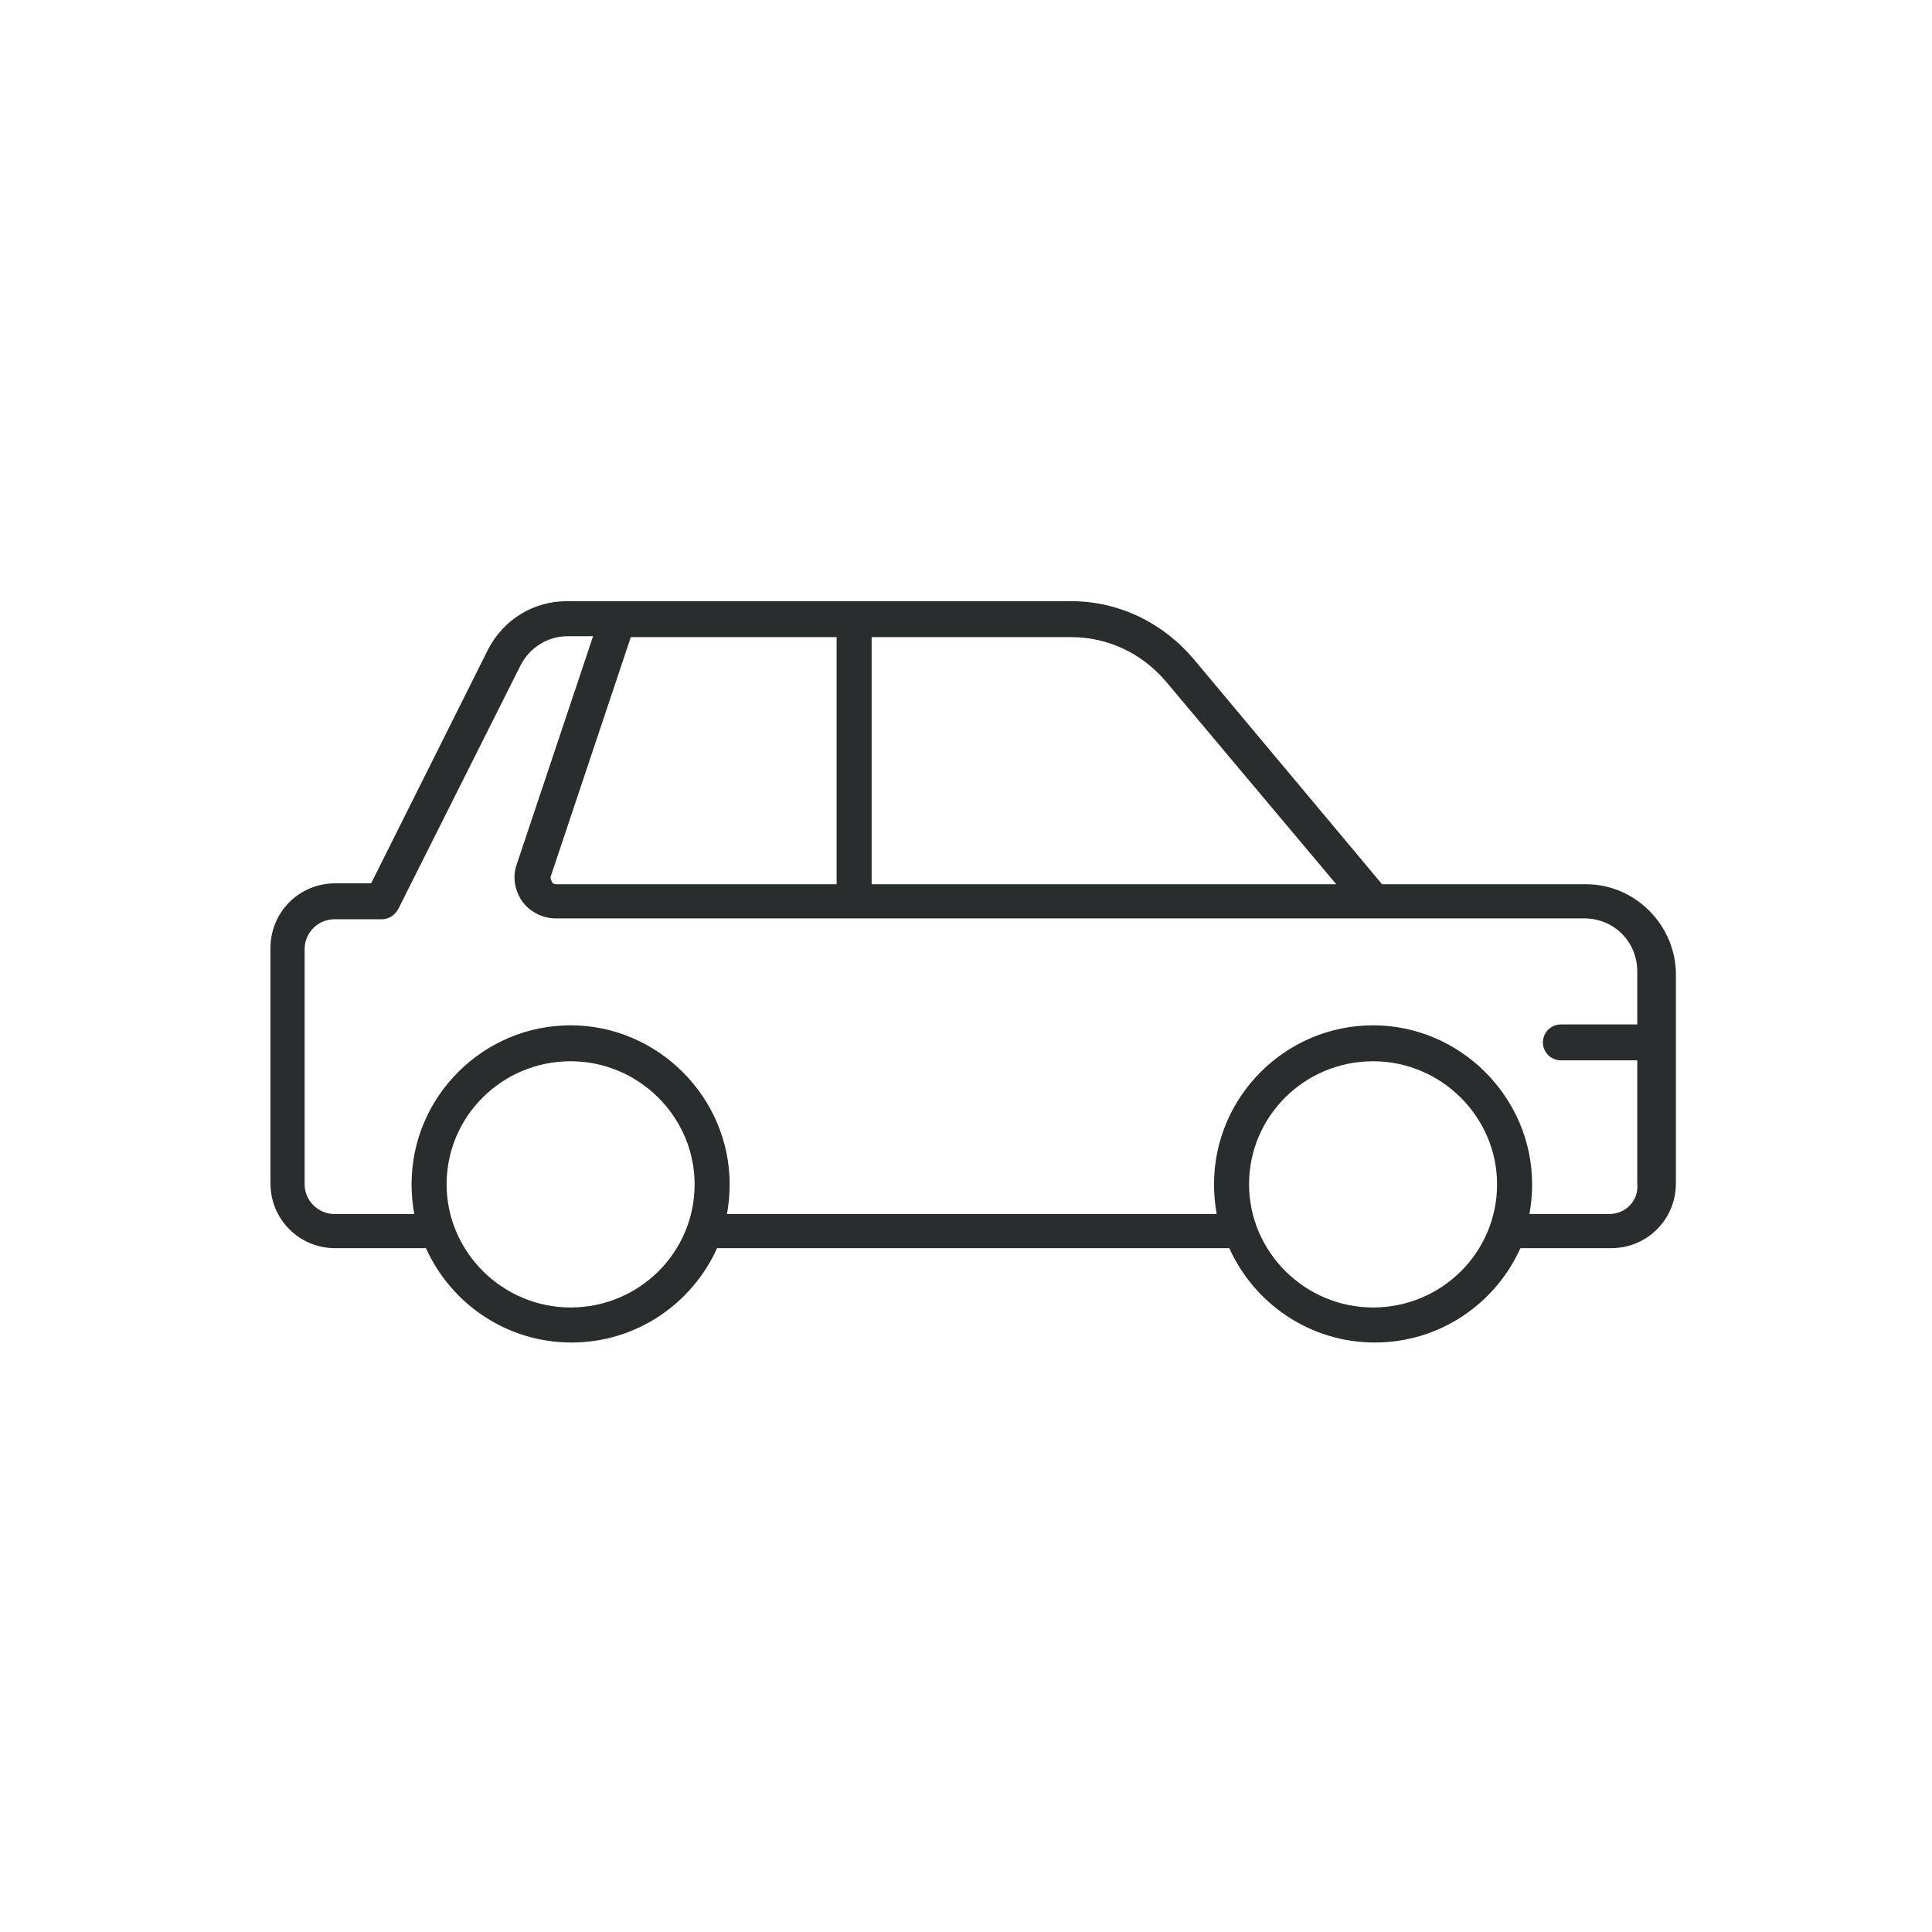 <?xml version="1.0" encoding="UTF-8"?>
<svg enable-background="new 0 0 215 215" version="1.1" viewBox="0 0 215 215" xml:space="preserve" xmlns="http://www.w3.org/2000/svg">
<style type="text/css">
	.st0{fill-rule:evenodd;clip-rule:evenodd;fill:#2A2D2E;}
</style>
<path class="st0" d="m176.5 98.4h-22.7l-21-25.1c-3.4-4-8.3-6.4-13.6-6.4h-56.1c-3.8 0-7.1 2.1-8.8 5.4l-13 26h-4c-4 0-7.2 3.2-7.2 7.2v26.2c0 4 3.2 7.2 7.2 7.2h10.1c2.8 6.2 9 10.5 16.2 10.5s13.4-4.3 16.2-10.5h57c2.8 6.2 9 10.5 16.2 10.5s13.4-4.3 16.2-10.5h10.1c4 0 7.2-3.2 7.2-7.2v-23.6c-0.2-5.3-4.6-9.7-10-9.7zm-46.7-22.5 18.9 22.5h-51.7v-27.5h22.2c4.1 0 7.9 1.8 10.6 5zm-67.9 22.5c-0.3 0-0.5-0.2-0.5-0.3s-0.2-0.3-0.1-0.6l8.9-26.6h22.9v27.5h-31.2zm1.6 47.1c-7.6 0-13.8-6.2-13.8-13.7 0-7.6 6.2-13.7 13.8-13.7s13.8 6.2 13.8 13.7c0 7.6-6.2 13.7-13.8 13.7zm89.3 0c-7.6 0-13.8-6.2-13.8-13.7 0-7.6 6.2-13.7 13.8-13.7s13.8 6.2 13.8 13.7c0 7.6-6.2 13.7-13.8 13.7zm26.3-10.4h-8.9c0.2-1.1 0.3-2.2 0.3-3.3 0-9.7-8-17.7-17.7-17.7s-17.7 7.9-17.7 17.7c0 1.1 0.1 2.2 0.3 3.3h-54.5c0.2-1.1 0.3-2.2 0.3-3.3 0-9.7-8-17.7-17.7-17.7s-17.7 7.9-17.7 17.7c0 1.1 0.1 2.2 0.3 3.3h-8.9c-1.8 0-3.3-1.5-3.3-3.3v-26.2c0-1.8 1.5-3.3 3.3-3.3h5.3c0.7 0 1.4-0.4 1.8-1.1l13.6-27.1c1-2 3-3.3 5.3-3.3h2.8l-8.5 25.4c-0.5 1.4-0.2 2.9 0.6 4.1 0.9 1.2 2.3 1.9 3.7 1.9h114.5c3.3 0 5.9 2.6 5.9 5.9v5.9h-8.5c-1.1 0-2 0.9-2 2s0.9 2 2 2h8.5v13.7c0.2 1.9-1.3 3.4-3.1 3.4z"/>
</svg>
